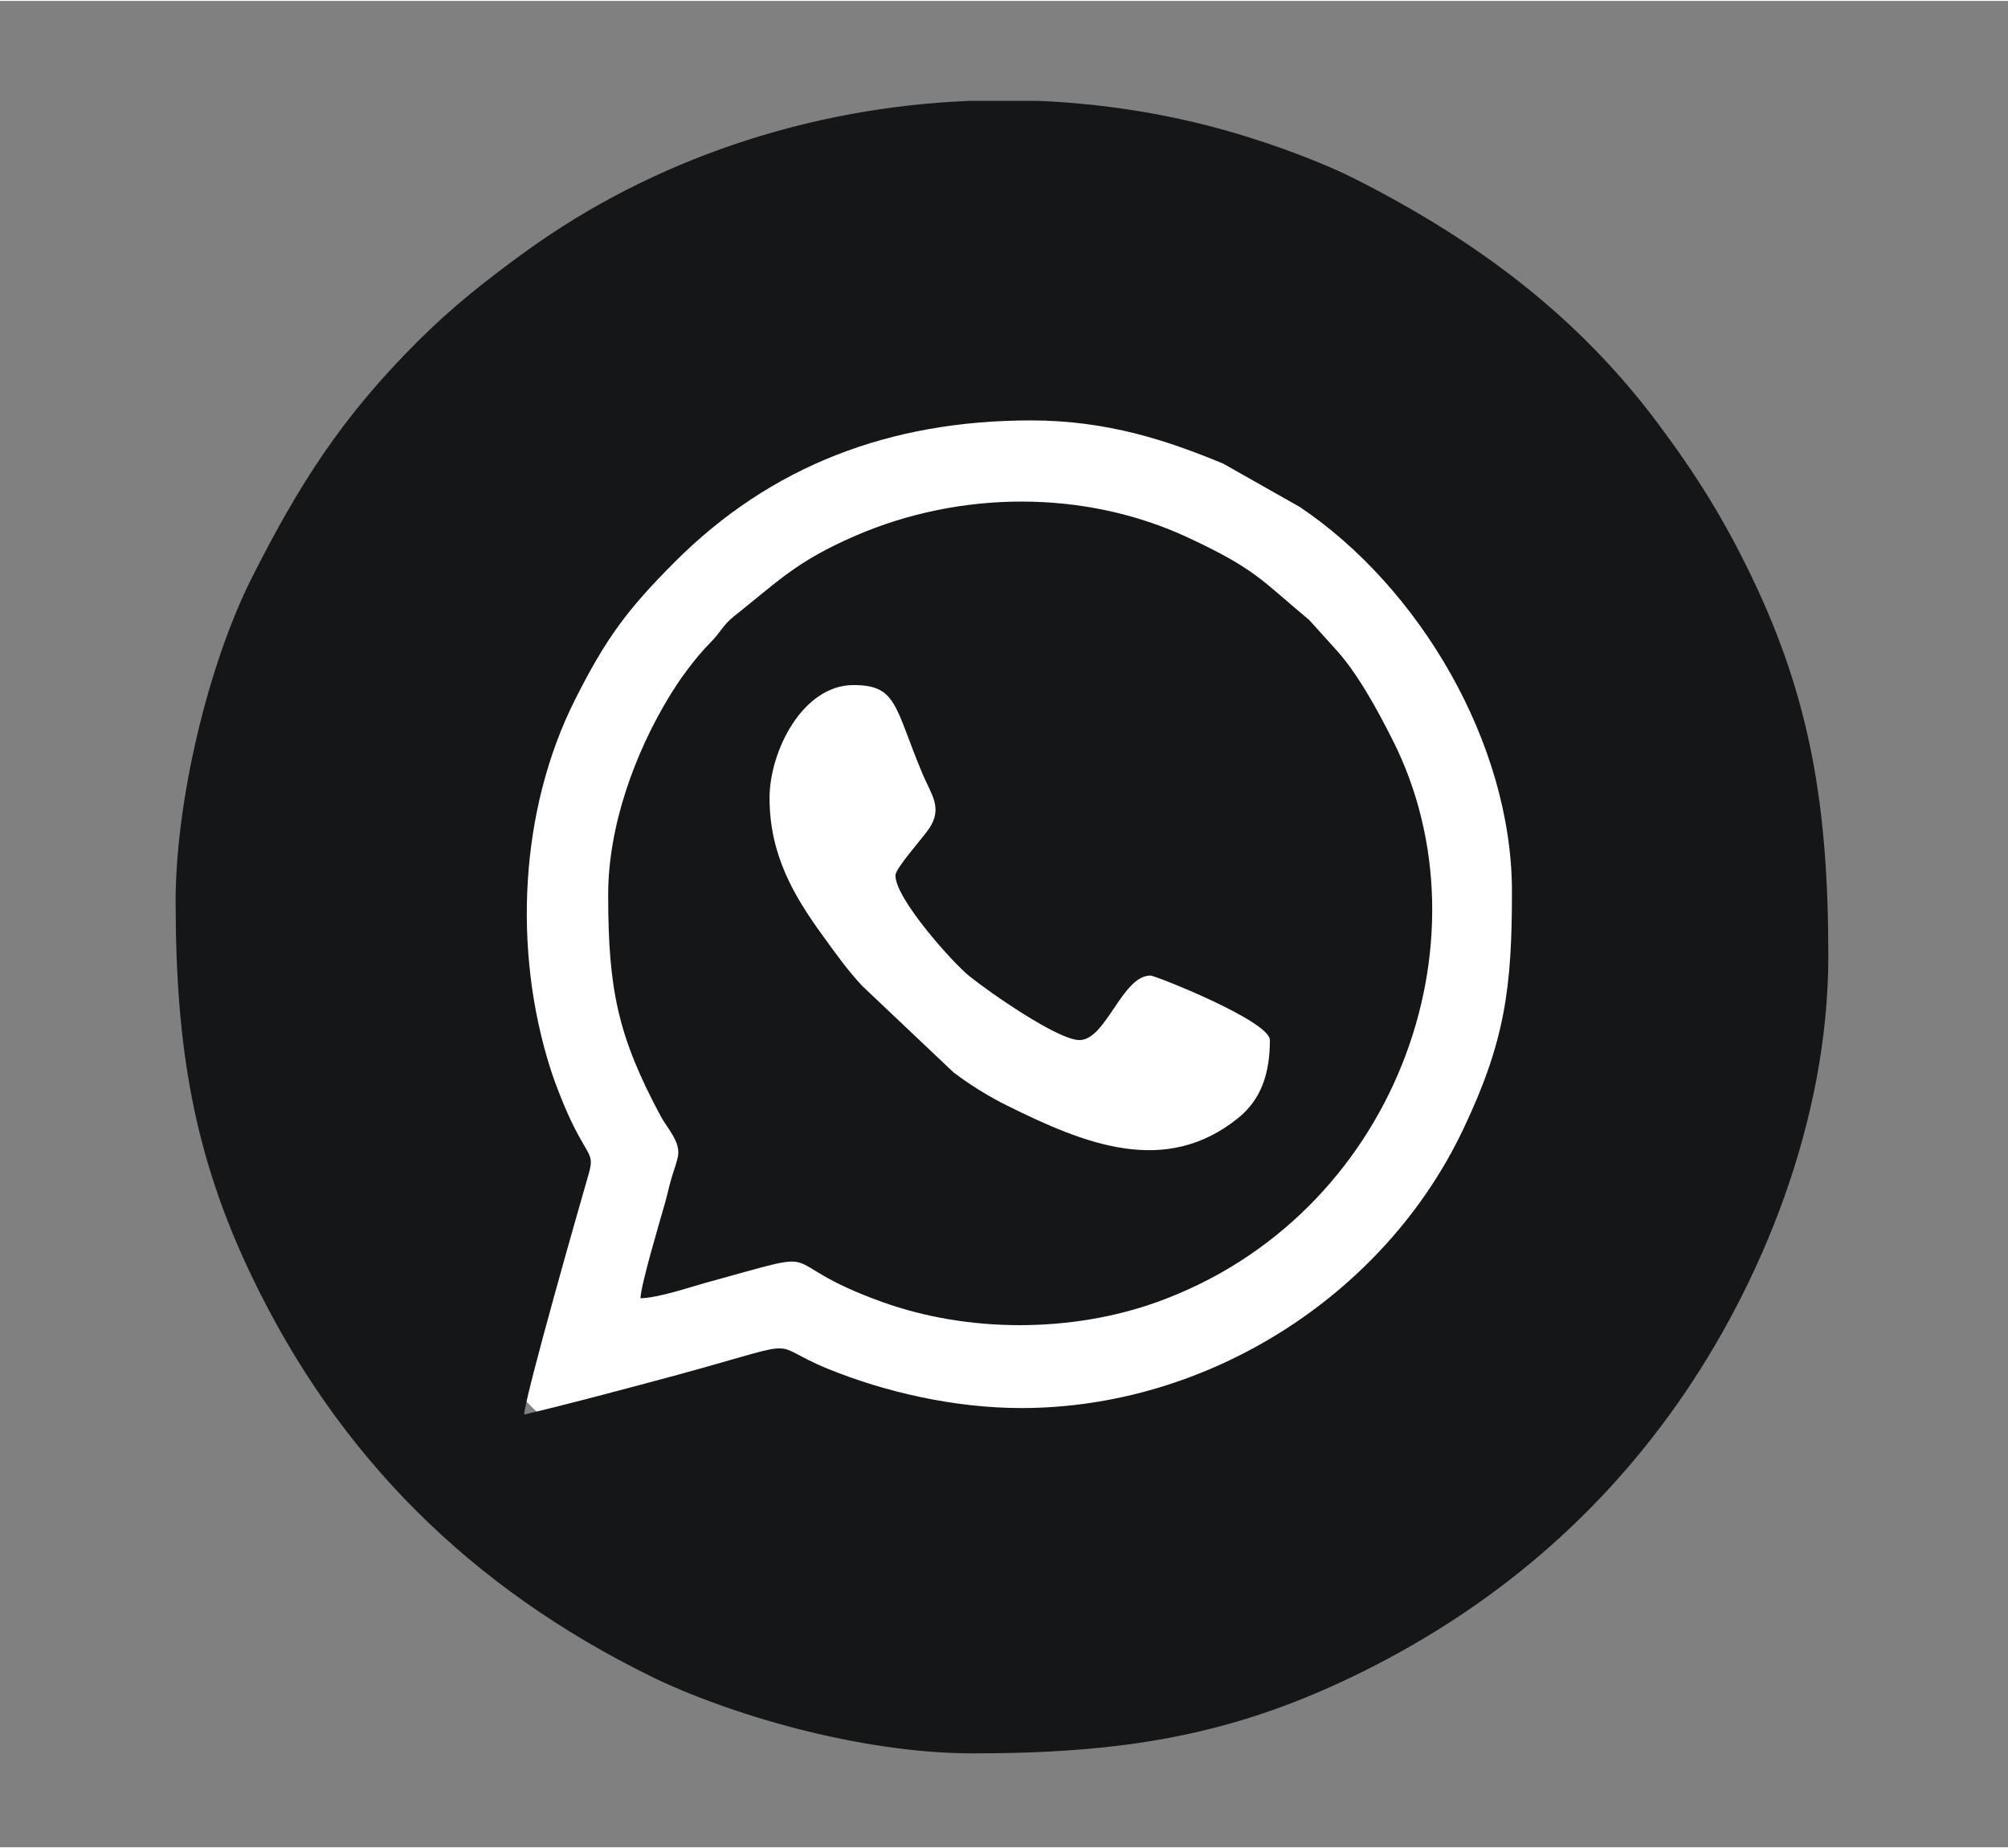 <?xml version="1.0" encoding="UTF-8"?> <!-- Creator: CorelDRAW --> <svg xmlns="http://www.w3.org/2000/svg" xmlns:xlink="http://www.w3.org/1999/xlink" xmlns:xodm="http://www.corel.com/coreldraw/odm/2003" xml:space="preserve" width="327px" height="301px" style="shape-rendering:geometricPrecision; text-rendering:geometricPrecision; image-rendering:optimizeQuality; fill-rule:evenodd; clip-rule:evenodd" viewBox="0 0 327 300.7"><rect x="0" y="0" width="327" height="300.7" fill="#808080" stroke="none"/> <defs> <style type="text/css"> <![CDATA[ .fil1 {fill:#151617} .fil0 {fill:white} ]]> </style> </defs> <g id="Слой_x0020_1">  <circle class="fil0" cx="163.17" cy="150.84" r="109.41"></circle> <path class="fil1" d="M166.32 229.17c-10.84,0 -22.14,-2.58 -31.47,-6.38 -11.12,-4.53 -1.72,-5.04 -28.97,2.17 -6.82,1.81 -13.66,3.66 -20.51,5.26 0.07,-2.84 9.51,-35.79 10.45,-39.02 0.98,-3.39 0.17,-2.73 -2.57,-8.28 -1.2,-2.44 -2.78,-6.37 -3.61,-9 -6.15,-19.32 -5.01,-42.18 3.97,-60.05 5.06,-10.07 8.55,-14.77 16.34,-22.56 15.56,-15.56 34.91,-22.99 57.95,-22.99 12.47,0 22.29,3.3 31.32,7.05l12.42 7.03c19.46,13.03 34.58,38.51 34.58,62.66 0,15.7 -1.12,24.41 -7.98,38.8 -12.88,27.04 -41.6,45.31 -71.92,45.31zm-8.5 -212.89l11.24 0c9.21,0.38 18.42,1.69 27.44,3.98 4.44,1.13 8.61,2.45 12.47,3.83 3.73,1.34 8.17,3.12 11.5,4.8 19.7,9.94 36.32,22.25 49.48,39.87 6.17,8.26 10.71,15.45 15.36,25.13 9.54,19.88 12.43,37.47 12.43,61.68 0,26.76 -10.9,53.51 -24.7,73.07 -13.65,19.35 -31.47,34.04 -52.92,44.34 -19.93,9.57 -37.41,12.43 -61.68,12.43 -18.52,0 -40.12,-6.47 -52.57,-12.61 -29.12,-14.34 -50.73,-35.63 -64.83,-65 -9.39,-19.55 -12.44,-37.12 -12.44,-61.16 0,-16.18 5.23,-38.46 12.44,-52.75 7.7,-15.26 14.72,-26.19 26.86,-38.32 5.68,-5.68 11.15,-10.01 17.78,-14.81 20.7,-14.98 46.14,-23.42 72.14,-24.48z"></path> <path class="fil1" d="M145.82 142.43c0,3.81 9.35,14.23 12.02,16.38 3.29,2.65 14.43,10.43 17.95,10.43 4.32,0 6.95,-10.51 11.56,-10.51 0.8,0 19.45,7.41 19.45,10.51 0,5.31 -1.35,9.62 -5.17,12.7 -11.9,9.6 -25.04,4.21 -37.58,-2.01 -3.16,-1.56 -6.21,-3.49 -8.77,-5.43l-14.85 -14.06c-2.57,-2.77 -4.2,-5.12 -6.47,-8.24 -4.7,-6.46 -8.64,-13.18 -8.64,-22.38 0,-7.63 5.39,-18.4 13.67,-18.4 7.17,0 6.67,3.6 11.26,14.5 1.43,3.38 3.3,5.5 1.07,8.85 -0.99,1.5 -5.5,6.47 -5.5,7.66zm-46.78 3.16c0,15.49 1.61,23.1 8.58,36.09 1,1.86 3.1,4 2.82,6.26 -0.13,1.01 -0.77,2.68 -1.07,3.72 -0.46,1.57 -0.63,2.54 -1.09,4.17 -0.81,2.86 -3.94,13.34 -3.98,15.46 2.92,-0.06 8.15,-1.84 10.62,-2.52 21.77,-5.97 9.73,-3.73 28.73,3.12 14,5.04 30.82,5.04 44.82,0 38.58,-13.91 54.9,-58.68 38.31,-91.54 -2.46,-4.87 -5.79,-11.07 -9.59,-15.11l-3.99 -4.42c-7.74,-6.42 -8.59,-8.22 -19.71,-13.41 -16.95,-7.9 -37.17,-7.65 -54.13,-0.33 -9.72,4.2 -12.7,7.5 -19.91,13.21 -1.71,1.37 -2.11,2.55 -3.72,4.17 -1.41,1.42 -2.6,2.88 -3.86,4.55 -1.11,1.48 -2.2,3.13 -3.15,4.73 -5.23,8.72 -9.68,20.49 -9.68,31.85z"></path> </g> </svg> 